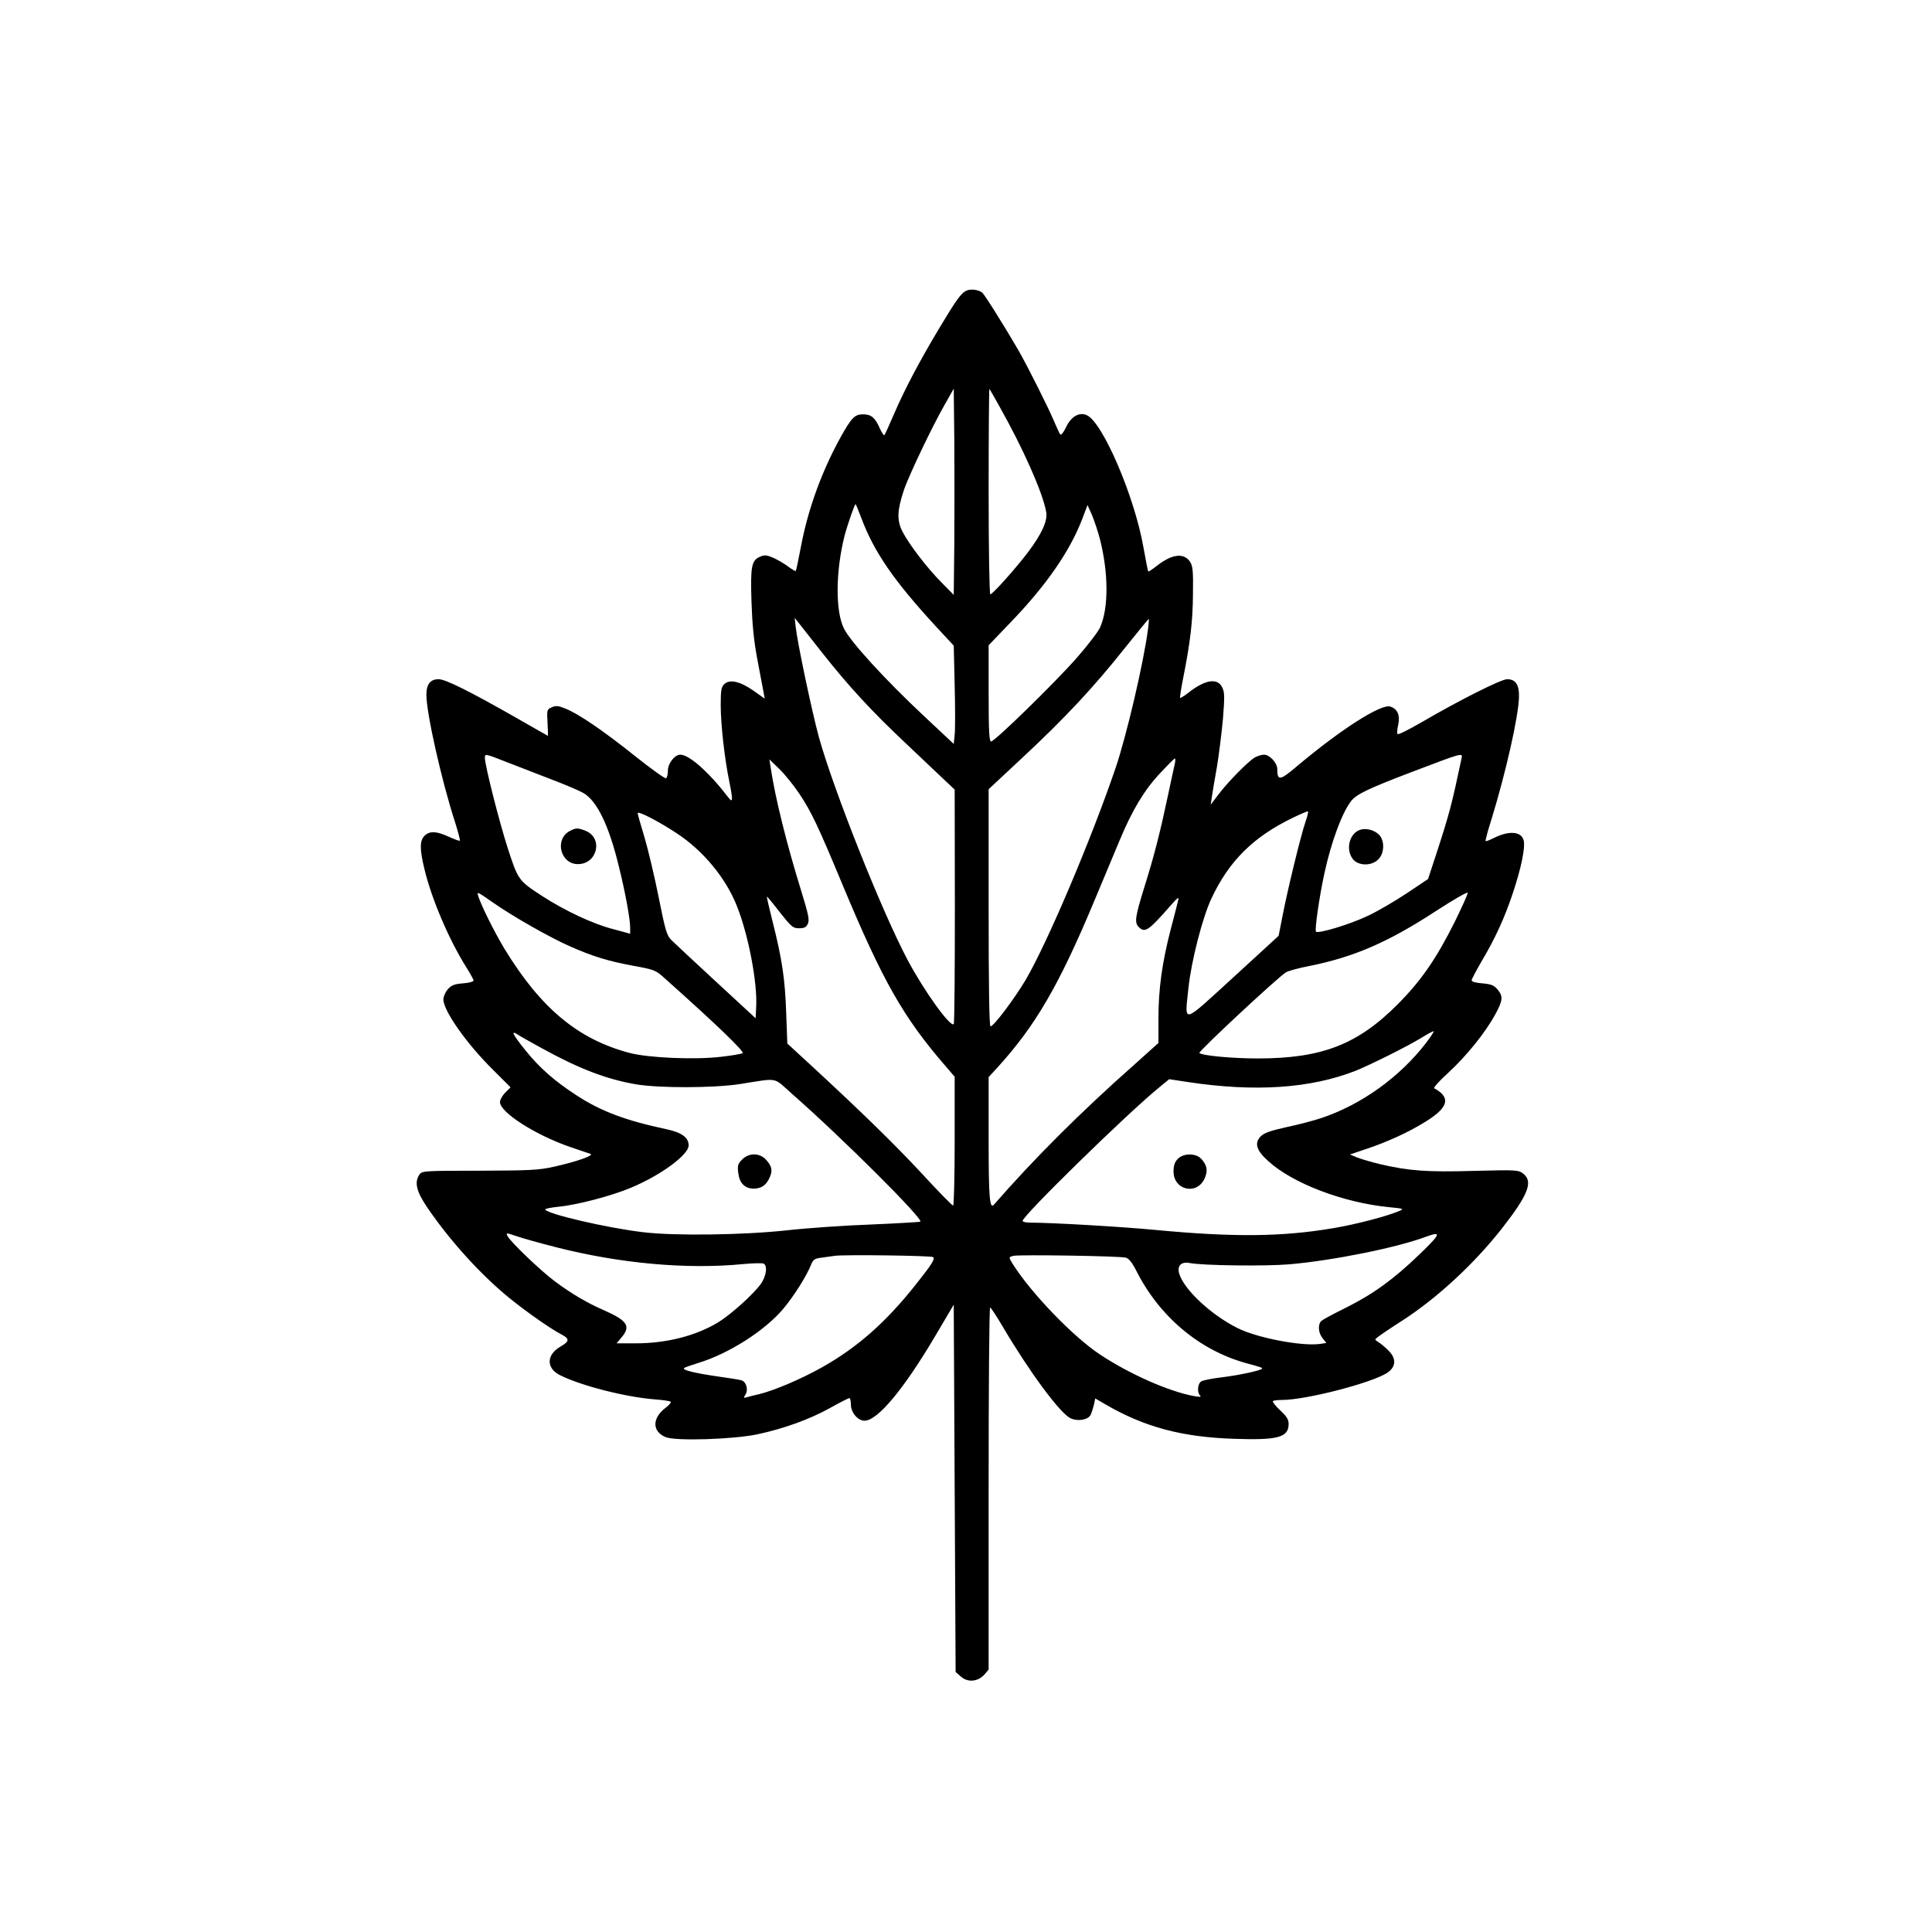 <?xml version="1.0" standalone="no"?>
<!DOCTYPE svg PUBLIC "-//W3C//DTD SVG 20010904//EN"
 "http://www.w3.org/TR/2001/REC-SVG-20010904/DTD/svg10.dtd">
<svg version="1.0" xmlns="http://www.w3.org/2000/svg"
 width="1024pt" height="1024pt" viewBox="0 0 1024 1024"
 preserveAspectRatio="xMidYMid meet">

<g transform="translate(0,1024) scale(0.1,-0.1)"
fill="#000000" stroke="none">
<path d="M5124 8700 c-29 -11 -56 -50 -146 -200 -103 -172 -182 -321 -238
-451 -26 -61 -50 -113 -53 -116 -3 -2 -14 15 -25 39 -24 55 -45 72 -88 72 -44
0 -61 -18 -119 -122 -101 -183 -173 -383 -210 -580 -13 -68 -25 -125 -27 -128
-3 -2 -20 8 -39 22 -19 15 -54 35 -77 46 -37 16 -48 18 -72 8 -47 -19 -53 -51
-47 -238 4 -121 12 -207 32 -312 15 -80 30 -158 33 -174 l5 -29 -59 42 c-70
49 -125 62 -154 36 -17 -16 -20 -31 -20 -114 0 -101 21 -286 46 -406 20 -101
19 -114 -8 -79 -100 131 -205 224 -252 224 -30 0 -66 -46 -66 -84 0 -19 -4
-38 -10 -41 -5 -3 -78 49 -162 116 -171 137 -305 228 -373 254 -37 15 -50 16
-71 6 -25 -11 -26 -14 -22 -81 2 -39 3 -70 2 -70 -1 0 -76 43 -167 95 -244
139 -375 205 -412 205 -44 0 -65 -26 -65 -83 0 -96 79 -449 151 -672 17 -53
29 -99 26 -101 -2 -2 -28 7 -58 21 -65 30 -102 32 -129 5 -26 -26 -26 -71 0
-178 38 -158 130 -373 221 -518 21 -33 39 -66 39 -71 0 -6 -26 -13 -57 -15
-46 -4 -61 -10 -80 -32 -13 -15 -23 -39 -23 -53 0 -60 123 -235 264 -374 l92
-92 -28 -28 c-15 -15 -28 -38 -28 -50 0 -55 189 -176 377 -240 48 -16 95 -32
103 -35 20 -8 -71 -40 -190 -67 -85 -19 -126 -21 -398 -22 -289 0 -304 -1
-318 -19 -29 -41 -18 -90 42 -178 122 -178 282 -354 434 -478 98 -79 220 -164
278 -194 42 -22 40 -36 -7 -63 -75 -43 -77 -114 -4 -151 110 -56 349 -117 504
-129 44 -3 82 -9 84 -13 3 -4 -10 -19 -29 -33 -70 -54 -70 -124 2 -154 52 -22
359 -12 487 15 140 30 275 79 382 138 53 30 101 54 105 54 4 0 8 -16 8 -35 0
-42 37 -85 72 -85 69 0 207 165 375 449 l98 166 5 -974 5 -973 29 -25 c37 -32
90 -26 124 12 l22 26 0 960 c0 527 3 959 8 959 4 0 34 -46 67 -102 141 -239
301 -455 357 -484 37 -19 93 -11 108 16 5 10 13 34 18 54 l7 34 55 -32 c206
-120 406 -173 680 -182 233 -8 290 7 290 79 0 23 -10 40 -45 72 -24 23 -42 45
-38 49 3 3 25 6 49 6 127 0 477 91 557 144 47 32 49 76 5 119 -18 18 -42 38
-53 44 -20 13 -20 13 0 28 11 9 67 47 125 84 187 120 386 305 533 493 137 176
164 245 111 287 -26 20 -34 21 -263 15 -249 -7 -343 0 -498 36 -45 11 -99 27
-120 35 l-38 16 89 30 c113 38 222 88 312 144 103 64 127 110 82 152 -13 11
-29 22 -36 24 -7 2 25 39 73 82 97 89 196 212 249 308 42 77 44 98 13 135 -19
22 -34 28 -80 32 -33 2 -57 9 -57 16 0 6 23 49 50 96 74 124 125 235 169 368
44 132 66 240 57 277 -12 49 -78 54 -159 13 -22 -11 -41 -18 -43 -16 -2 2 12
56 32 118 76 248 142 541 145 644 2 66 -17 96 -63 96 -32 0 -258 -114 -453
-228 -66 -38 -123 -67 -127 -63 -4 3 -3 26 3 50 11 50 -4 84 -42 96 -49 16
-264 -122 -497 -318 -88 -75 -102 -76 -102 -14 0 33 -40 77 -70 77 -12 0 -33
-6 -48 -14 -33 -18 -146 -132 -197 -201 l-38 -50 6 40 c3 22 15 94 27 160 11
66 25 181 32 255 9 114 9 140 -3 165 -25 54 -91 44 -182 -28 -21 -16 -40 -28
-42 -26 -2 3 5 49 16 104 38 192 51 301 52 445 2 122 -1 150 -15 172 -33 50
-97 42 -179 -23 -22 -17 -41 -30 -43 -28 -2 2 -13 59 -25 126 -47 271 -218
669 -302 703 -40 17 -82 -8 -109 -65 -12 -26 -26 -43 -30 -38 -4 4 -17 33 -30
63 -31 75 -144 300 -193 385 -66 114 -178 294 -191 304 -18 15 -59 21 -82 11z
m-66 -1342 l-3 -271 -63 64 c-78 78 -174 204 -209 272 -30 60 -28 110 7 217
25 76 151 340 218 457 l47 83 3 -276 c1 -151 1 -397 0 -546z m237 732 c128
-227 231 -459 250 -563 9 -46 -23 -117 -98 -216 -63 -83 -186 -221 -198 -221
-5 0 -9 232 -9 547 0 300 2 544 4 542 2 -2 25 -42 51 -89z m-730 -595 c68
-182 174 -335 399 -579 l91 -98 5 -212 c3 -116 3 -233 0 -260 l-5 -49 -159
149 c-204 191 -389 393 -423 463 -46 92 -44 303 3 490 16 61 55 173 59 169 2
-2 15 -34 30 -73z m1265 -113 c46 -181 46 -365 1 -467 -10 -23 -67 -97 -125
-163 -120 -136 -434 -442 -453 -442 -10 0 -13 55 -13 255 l0 255 118 123 c187
194 313 376 378 546 l28 74 23 -51 c12 -29 32 -87 43 -130z m-1472 -602 c138
-175 264 -312 443 -480 84 -80 177 -167 206 -195 l53 -50 1 -618 c0 -340 -2
-621 -6 -625 -18 -18 -156 174 -244 339 -137 258 -392 899 -471 1183 -37 137
-113 495 -123 586 l-5 45 24 -30 c13 -16 68 -86 122 -155z m1727 128 c-23
-179 -114 -567 -172 -738 -129 -379 -362 -928 -477 -1124 -59 -99 -169 -246
-186 -246 -7 0 -10 221 -10 629 l0 628 181 169 c221 206 374 369 539 577 69
86 127 157 128 157 2 0 1 -24 -3 -52z m-3400 -707 c55 -21 161 -62 235 -91 74
-28 151 -61 170 -72 73 -40 137 -171 190 -390 35 -141 60 -279 60 -325 l0 -32
-92 25 c-105 27 -254 97 -373 174 -128 83 -129 86 -184 255 -45 139 -121 439
-121 478 0 23 1 23 115 -22z m5061 17 c-52 -246 -65 -294 -132 -500 l-45 -137
-112 -75 c-62 -41 -155 -96 -209 -121 -95 -45 -261 -95 -273 -83 -8 8 18 187
45 311 36 166 94 321 141 381 28 36 88 65 313 151 287 109 279 107 272 73z
m-1519 -25 c-4 -16 -20 -92 -37 -171 -41 -193 -71 -313 -125 -485 -49 -158
-53 -187 -29 -211 32 -32 52 -19 168 114 37 42 46 49 41 30 -3 -14 -21 -84
-40 -156 -46 -177 -65 -317 -65 -472 l0 -130 -127 -114 c-286 -253 -535 -502
-745 -743 -23 -26 -28 39 -28 348 l0 328 43 47 c204 223 329 437 517 887 51
121 112 267 136 325 66 158 130 264 213 352 40 43 75 78 78 78 3 0 3 -12 0
-27z m-1991 -159 c65 -97 101 -174 232 -489 210 -503 320 -698 544 -956 l48
-56 0 -341 c0 -188 -4 -342 -8 -342 -5 0 -80 76 -166 170 -145 156 -318 325
-602 587 l-111 102 -6 163 c-6 179 -22 286 -72 483 -18 72 -32 131 -30 133 1
1 32 -36 68 -83 62 -78 70 -85 102 -85 28 0 38 5 47 24 9 21 3 49 -35 173 -77
248 -138 493 -162 653 l-7 45 52 -50 c28 -27 76 -86 106 -131z m-650 -210
c142 -93 262 -239 320 -387 61 -153 109 -406 102 -533 l-3 -61 -210 194 c-115
106 -222 206 -237 221 -24 24 -32 51 -67 227 -22 110 -56 253 -75 317 -20 65
-36 122 -36 128 0 14 109 -42 206 -106z m3333 59 c-25 -74 -91 -344 -120 -491
l-22 -112 -241 -221 c-276 -252 -257 -248 -237 -56 15 143 74 372 121 473 93
200 223 329 433 430 39 19 75 34 79 34 4 0 -2 -26 -13 -57z m793 -526 c-99
-198 -178 -313 -302 -438 -213 -215 -404 -289 -743 -289 -136 0 -296 15 -310
29 -7 7 408 394 458 427 12 8 68 23 125 34 238 48 418 126 675 294 88 57 162
100 164 94 2 -5 -29 -73 -67 -151z m-5097 98 c101 -71 298 -183 402 -229 126
-56 209 -81 346 -106 99 -18 113 -23 151 -57 286 -255 434 -398 422 -405 -7
-4 -58 -13 -112 -19 -139 -17 -387 -6 -486 20 -274 72 -472 237 -664 552 -53
88 -122 226 -139 279 -8 26 -8 26 80 -35z m4944 -742 c-139 -181 -342 -327
-553 -398 -41 -14 -125 -36 -187 -49 -85 -19 -118 -30 -137 -49 -35 -36 -23
-75 41 -132 130 -118 397 -219 637 -243 81 -8 84 -9 55 -21 -62 -27 -231 -71
-345 -90 -274 -47 -532 -49 -945 -10 -178 17 -536 38 -667 39 -21 0 -38 4 -38
9 0 27 551 566 721 705 l56 46 99 -15 c356 -54 651 -34 890 60 81 33 276 130
354 178 30 19 57 33 59 31 2 -2 -16 -29 -40 -61z m-4687 -29 c200 -110 343
-164 498 -191 127 -21 409 -20 550 1 210 33 176 39 276 -50 266 -233 698 -664
682 -679 -2 -2 -119 -9 -259 -15 -140 -5 -342 -19 -449 -31 -228 -25 -594 -30
-760 -10 -191 22 -520 99 -520 121 0 4 31 10 69 14 98 9 285 58 388 102 159
67 303 174 303 223 0 42 -37 69 -118 86 -216 46 -347 95 -477 180 -117 76
-196 146 -270 238 -69 86 -80 109 -40 83 13 -9 71 -41 127 -72z m73 -1054
c341 -87 694 -119 993 -90 52 5 100 6 108 3 24 -9 16 -67 -14 -109 -41 -56
-160 -163 -226 -203 -120 -72 -274 -111 -438 -111 l-100 0 26 31 c51 60 32 89
-94 145 -90 39 -172 88 -257 151 -77 57 -234 208 -252 240 -10 20 -10 20 47 1
31 -11 125 -37 207 -58z m4579 -38 c-138 -133 -243 -209 -390 -283 -63 -31
-121 -62 -129 -69 -21 -17 -19 -63 5 -93 l20 -25 -33 -5 c-95 -14 -337 32
-440 85 -141 71 -283 205 -307 288 -12 41 11 64 54 56 68 -14 405 -18 531 -7
230 20 568 88 720 145 88 32 83 18 -31 -92z m-2578 -15 c11 -10 -7 -38 -91
-144 -159 -201 -311 -335 -498 -440 -110 -62 -254 -123 -332 -142 -27 -6 -58
-14 -68 -17 -16 -5 -17 -3 -6 14 17 27 4 71 -24 77 -12 3 -69 12 -126 20 -123
18 -187 34 -175 44 5 4 36 15 69 25 167 50 361 174 459 292 57 69 122 173 145
231 11 27 19 33 55 37 22 3 55 8 71 10 55 7 513 1 521 -7z m1022 -3 c15 -4 34
-28 54 -68 123 -244 334 -422 583 -491 82 -22 89 -25 83 -30 -9 -10 -128 -35
-212 -45 -49 -6 -97 -15 -108 -21 -20 -11 -25 -58 -7 -76 8 -8 -2 -8 -35 -2
-131 24 -341 117 -496 220 -142 94 -365 325 -463 481 -22 35 -21 36 6 42 32 7
568 -1 595 -10z"/>
<path d="M3019 5835 c-81 -44 -49 -175 44 -175 103 0 135 137 42 176 -42 17
-53 17 -86 -1z"/>
<path d="M7204 5840 c-54 -22 -72 -105 -33 -154 29 -36 99 -37 134 -1 34 33
35 102 2 133 -27 25 -73 35 -103 22z"/>
<path d="M6242 4097 c-16 -16 -22 -36 -22 -66 0 -101 127 -128 166 -34 17 39
11 68 -19 101 -29 31 -95 31 -125 -1z"/>
<path d="M3933 4094 c-22 -22 -25 -32 -20 -71 6 -53 34 -82 80 -83 39 0 64 15
82 50 21 41 19 64 -11 99 -34 41 -92 44 -131 5z"/>
</g>
</svg>
